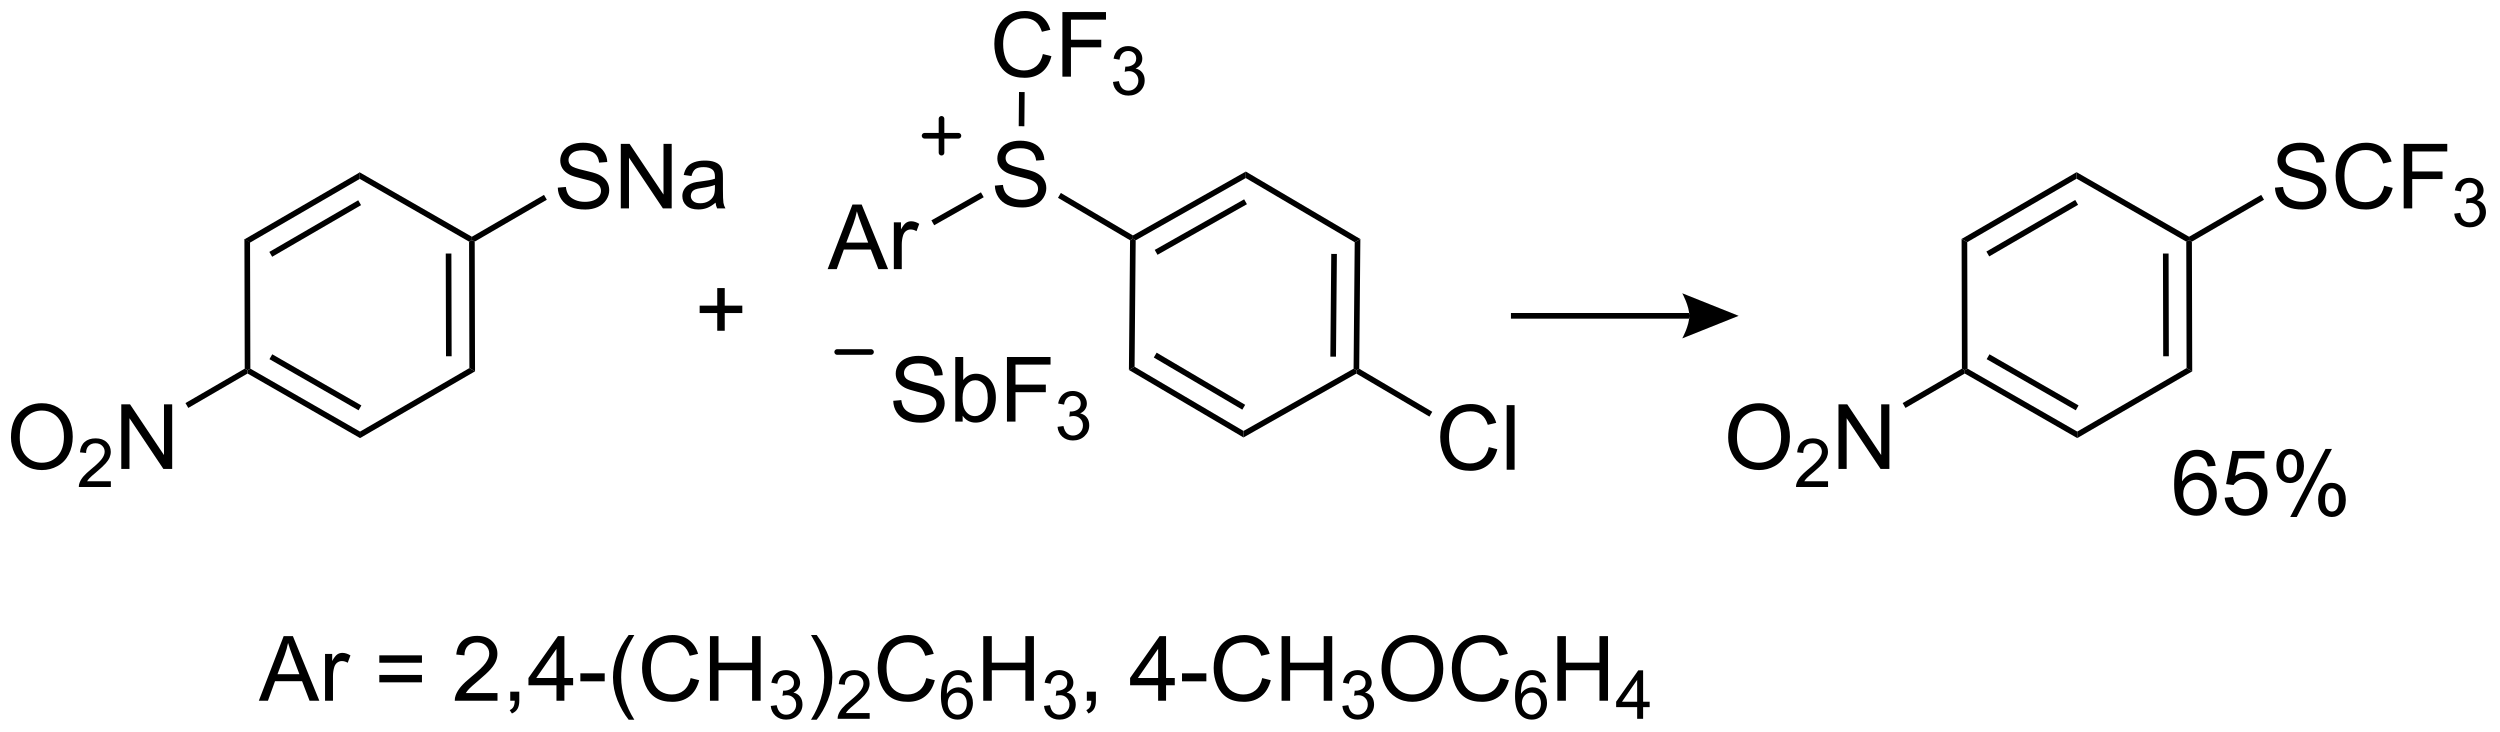 <?xml version="1.0" encoding="UTF-8"?>
<!DOCTYPE svg PUBLIC '-//W3C//DTD SVG 1.0//EN'
          'http://www.w3.org/TR/2001/REC-SVG-20010904/DTD/svg10.dtd'>
<svg stroke-dasharray="none" shape-rendering="auto" xmlns="http://www.w3.org/2000/svg" font-family="'Dialog'" text-rendering="auto" width="608" fill-opacity="1" color-interpolation="auto" color-rendering="auto" preserveAspectRatio="xMidYMid meet" font-size="12px" viewBox="0 0 608 178" fill="black" xmlns:xlink="http://www.w3.org/1999/xlink" stroke="black" image-rendering="auto" stroke-miterlimit="10" stroke-linecap="square" stroke-linejoin="miter" font-style="normal" stroke-width="1" height="178" stroke-dashoffset="0" font-weight="normal" stroke-opacity="1"
><!--Generated by the Batik Graphics2D SVG Generator--><defs id="genericDefs"
  /><g
  ><defs id="defs1"
    ><clipPath clipPathUnits="userSpaceOnUse" id="clipPath1"
      ><path d="M2.028 0.671 L229.742 0.671 L229.742 67.307 L2.028 67.307 L2.028 0.671 Z"
      /></clipPath
      ><clipPath clipPathUnits="userSpaceOnUse" id="clipPath2"
      ><path d="M1.038 57.749 L1.038 122.532 L222.42 122.532 L222.42 57.749 Z"
      /></clipPath
    ></defs
    ><g transform="scale(2.667,2.667) translate(-2.028,-0.671) matrix(1.029,0,0,1.029,0.961,-58.73)"
    ><path d="M32.901 73.012 L32.903 73.59 L23.207 79.22 L22.707 78.932 ZM32.782 75.475 L24.904 80.05 L25.156 80.482 L33.033 75.907 Z" stroke="none" clip-path="url(#clipPath2)"
    /></g
    ><g transform="matrix(2.743,0,0,2.743,-2.846,-158.401)"
    ><path d="M22.707 78.932 L23.207 79.22 L23.235 90.431 L22.986 90.576 L22.735 90.432 Z" stroke="none" clip-path="url(#clipPath2)"
    /></g
    ><g transform="matrix(2.743,0,0,2.743,-2.846,-158.401)"
    ><path d="M22.986 90.865 L22.986 90.576 L23.235 90.431 L32.959 96.012 L32.96 96.59 ZM24.928 89.592 L32.829 94.127 L33.078 93.694 L25.177 89.159 Z" stroke="none" clip-path="url(#clipPath2)"
    /></g
    ><g transform="matrix(2.743,0,0,2.743,-2.846,-158.401)"
    ><path d="M32.96 96.59 L32.959 96.012 L42.654 90.382 L43.155 90.67 Z" stroke="none" clip-path="url(#clipPath2)"
    /></g
    ><g transform="matrix(2.743,0,0,2.743,-2.846,-158.401)"
    ><path d="M43.155 90.67 L42.654 90.382 L42.626 79.171 L42.876 79.026 L43.126 79.17 ZM41.081 89.336 L41.059 80.226 L40.559 80.227 L40.581 89.337 Z" stroke="none" clip-path="url(#clipPath2)"
    /></g
    ><g transform="matrix(2.743,0,0,2.743,-2.846,-158.401)"
    ><path d="M42.875 78.737 L42.876 79.026 L42.626 79.171 L32.903 73.59 L32.901 73.012 Z" stroke="none" clip-path="url(#clipPath2)"
    /></g
    ><g transform="matrix(2.743,0,0,2.743,-2.846,-158.401)"
    ><path d="M50.492 74.385 L51.209 74.323 Q51.258 74.752 51.443 75.028 Q51.63 75.304 52.021 75.474 Q52.412 75.643 52.899 75.643 Q53.334 75.643 53.664 75.515 Q53.998 75.385 54.159 75.161 Q54.321 74.937 54.321 74.672 Q54.321 74.401 54.164 74.2 Q54.008 74 53.649 73.862 Q53.419 73.773 52.63 73.583 Q51.841 73.393 51.524 73.226 Q51.115 73.01 50.912 72.692 Q50.711 72.375 50.711 71.979 Q50.711 71.547 50.956 71.169 Q51.203 70.791 51.675 70.596 Q52.149 70.401 52.727 70.401 Q53.365 70.401 53.849 70.606 Q54.336 70.812 54.596 71.211 Q54.86 71.609 54.88 72.112 L54.154 72.166 Q54.094 71.625 53.755 71.349 Q53.419 71.07 52.758 71.07 Q52.071 71.07 51.755 71.323 Q51.443 71.573 51.443 71.929 Q51.443 72.237 51.664 72.437 Q51.883 72.635 52.807 72.846 Q53.732 73.054 54.076 73.211 Q54.576 73.44 54.813 73.794 Q55.052 74.148 55.052 74.609 Q55.052 75.065 54.789 75.471 Q54.529 75.875 54.037 76.101 Q53.547 76.325 52.935 76.325 Q52.156 76.325 51.63 76.099 Q51.107 75.87 50.807 75.416 Q50.508 74.961 50.492 74.385 ZM56.078 76.226 L56.078 70.5 L56.857 70.5 L59.865 74.995 L59.865 70.5 L60.591 70.5 L60.591 76.226 L59.813 76.226 L56.805 71.726 L56.805 76.226 L56.078 76.226 ZM64.481 75.713 Q64.09 76.047 63.728 76.185 Q63.369 76.32 62.955 76.32 Q62.27 76.32 61.903 75.987 Q61.535 75.651 61.535 75.133 Q61.535 74.828 61.673 74.575 Q61.814 74.323 62.038 74.172 Q62.262 74.018 62.543 73.94 Q62.752 73.885 63.168 73.836 Q64.02 73.734 64.423 73.594 Q64.426 73.448 64.426 73.409 Q64.426 72.979 64.228 72.804 Q63.957 72.565 63.426 72.565 Q62.931 72.565 62.694 72.739 Q62.457 72.914 62.345 73.354 L61.658 73.26 Q61.752 72.82 61.965 72.549 Q62.181 72.276 62.587 72.13 Q62.994 71.984 63.528 71.984 Q64.059 71.984 64.389 72.109 Q64.723 72.234 64.879 72.424 Q65.035 72.612 65.098 72.901 Q65.134 73.081 65.134 73.549 L65.134 74.487 Q65.134 75.469 65.179 75.729 Q65.223 75.987 65.356 76.226 L64.621 76.226 Q64.512 76.008 64.481 75.713 ZM64.423 74.143 Q64.041 74.299 63.275 74.409 Q62.84 74.471 62.66 74.549 Q62.481 74.627 62.382 74.778 Q62.285 74.929 62.285 75.112 Q62.285 75.393 62.499 75.581 Q62.712 75.768 63.121 75.768 Q63.528 75.768 63.843 75.591 Q64.16 75.414 64.309 75.104 Q64.423 74.867 64.423 74.401 L64.423 74.143 Z" stroke="none" clip-path="url(#clipPath2)"
    /></g
    ><g transform="matrix(2.743,0,0,2.743,-2.846,-158.401)"
    ><path d="M43.126 79.17 L42.876 79.026 L42.875 78.737 L49.269 75.025 L49.52 75.457 Z" stroke="none" clip-path="url(#clipPath2)"
    /></g
    ><g transform="matrix(2.743,0,0,2.743,-2.846,-158.401)"
    ><path d="M2.01 96.537 Q2.01 95.109 2.776 94.305 Q3.541 93.498 4.752 93.498 Q5.544 93.498 6.179 93.878 Q6.817 94.255 7.151 94.932 Q7.487 95.609 7.487 96.469 Q7.487 97.341 7.135 98.029 Q6.783 98.716 6.138 99.07 Q5.494 99.425 4.747 99.425 Q3.94 99.425 3.302 99.034 Q2.666 98.641 2.338 97.966 Q2.01 97.289 2.01 96.537 ZM2.791 96.547 Q2.791 97.583 3.346 98.18 Q3.903 98.773 4.744 98.773 Q5.598 98.773 6.151 98.172 Q6.705 97.57 6.705 96.466 Q6.705 95.766 6.468 95.245 Q6.231 94.724 5.776 94.438 Q5.322 94.148 4.755 94.148 Q3.95 94.148 3.369 94.703 Q2.791 95.255 2.791 96.547 Z" stroke="none" clip-path="url(#clipPath2)"
    /></g
    ><g transform="matrix(2.743,0,0,2.743,-2.846,-158.401)"
    ><path d="M10.866 100.418 L10.866 100.926 L8.026 100.926 Q8.02 100.734 8.089 100.558 Q8.196 100.269 8.434 99.988 Q8.675 99.707 9.126 99.338 Q9.825 98.763 10.071 98.428 Q10.317 98.092 10.317 97.793 Q10.317 97.48 10.092 97.265 Q9.87 97.049 9.509 97.049 Q9.128 97.049 8.899 97.277 Q8.671 97.506 8.669 97.91 L8.126 97.855 Q8.182 97.248 8.546 96.931 Q8.909 96.613 9.52 96.613 Q10.139 96.613 10.499 96.957 Q10.86 97.299 10.86 97.805 Q10.86 98.062 10.755 98.312 Q10.649 98.56 10.403 98.836 Q10.159 99.111 9.591 99.592 Q9.116 99.99 8.981 100.133 Q8.847 100.275 8.759 100.418 L10.866 100.418 Z" stroke="none" clip-path="url(#clipPath2)"
    /></g
    ><g transform="matrix(2.743,0,0,2.743,-2.846,-158.401)"
    ><path d="M11.791 99.326 L11.791 93.599 L12.569 93.599 L15.577 98.094 L15.577 93.599 L16.304 93.599 L16.304 99.326 L15.525 99.326 L12.517 94.826 L12.517 99.326 L11.791 99.326 Z" stroke="none" clip-path="url(#clipPath2)"
    /></g
    ><g transform="matrix(2.743,0,0,2.743,-2.846,-158.401)"
    ><path d="M22.735 90.432 L22.986 90.576 L22.986 90.865 L17.732 93.916 L17.481 93.483 Z" stroke="none" clip-path="url(#clipPath2)"
    /></g
    ><g transform="matrix(2.743,0,0,2.743,-2.846,-158.401)"
    ><path d="M101.129 90.55 L101.632 90.266 L111.291 95.956 L111.286 96.534 ZM103.334 89.446 L111.183 94.07 L111.437 93.639 L103.588 89.015 Z" stroke="none" clip-path="url(#clipPath2)"
    /></g
    ><g transform="matrix(2.743,0,0,2.743,-2.846,-158.401)"
    ><path d="M111.286 96.534 L111.291 95.956 L121.049 90.436 L121.298 90.582 L121.296 90.871 Z" stroke="none" clip-path="url(#clipPath2)"
    /></g
    ><g transform="matrix(2.743,0,0,2.743,-2.846,-158.401)"
    ><path d="M121.549 90.44 L121.298 90.582 L121.049 90.436 L121.148 79.225 L121.65 78.941 ZM119.489 89.371 L119.569 80.262 L119.069 80.258 L118.989 89.367 Z" stroke="none" clip-path="url(#clipPath2)"
    /></g
    ><g transform="matrix(2.743,0,0,2.743,-2.846,-158.401)"
    ><path d="M121.65 78.941 L121.148 79.225 L111.488 73.534 L111.493 72.957 Z" stroke="none" clip-path="url(#clipPath2)"
    /></g
    ><g transform="matrix(2.743,0,0,2.743,-2.846,-158.401)"
    ><path d="M111.493 72.957 L111.488 73.534 L101.73 79.055 L101.481 78.908 L101.484 78.62 ZM111.346 75.418 L103.417 79.904 L103.664 80.339 L111.593 75.853 Z" stroke="none" clip-path="url(#clipPath2)"
    /></g
    ><g transform="matrix(2.743,0,0,2.743,-2.846,-158.401)"
    ><path d="M101.23 79.05 L101.481 78.908 L101.73 79.055 L101.632 90.266 L101.129 90.55 Z" stroke="none" clip-path="url(#clipPath2)"
    /></g
    ><g transform="matrix(2.743,0,0,2.743,-2.846,-158.401)"
    ><path d="M89.245 74.205 L89.961 74.142 Q90.01 74.572 90.195 74.848 Q90.382 75.124 90.773 75.293 Q91.164 75.463 91.651 75.463 Q92.086 75.463 92.416 75.335 Q92.75 75.205 92.911 74.981 Q93.073 74.757 93.073 74.491 Q93.073 74.221 92.916 74.02 Q92.76 73.819 92.401 73.681 Q92.172 73.593 91.382 73.403 Q90.593 73.213 90.276 73.046 Q89.867 72.83 89.664 72.512 Q89.463 72.194 89.463 71.799 Q89.463 71.366 89.708 70.989 Q89.955 70.611 90.427 70.416 Q90.901 70.221 91.479 70.221 Q92.117 70.221 92.601 70.426 Q93.088 70.632 93.349 71.03 Q93.612 71.429 93.632 71.931 L92.906 71.986 Q92.846 71.444 92.507 71.168 Q92.172 70.89 91.51 70.89 Q90.823 70.89 90.507 71.142 Q90.195 71.392 90.195 71.749 Q90.195 72.056 90.416 72.257 Q90.635 72.455 91.56 72.666 Q92.484 72.874 92.828 73.03 Q93.328 73.26 93.565 73.614 Q93.804 73.968 93.804 74.429 Q93.804 74.885 93.541 75.291 Q93.281 75.694 92.789 75.921 Q92.299 76.145 91.687 76.145 Q90.909 76.145 90.382 75.918 Q89.859 75.689 89.56 75.236 Q89.26 74.78 89.245 74.205 Z" stroke="none" clip-path="url(#clipPath2)"
    /></g
    ><g transform="matrix(2.743,0,0,2.743,-2.846,-158.401)"
    ><path d="M101.484 78.62 L101.481 78.908 L101.23 79.05 L94.841 75.286 L95.094 74.856 Z" stroke="none" clip-path="url(#clipPath2)"
    /></g
    ><g transform="matrix(2.743,0,0,2.743,-2.846,-158.401)"
    ><path d="M133.035 97.387 L133.792 97.577 Q133.555 98.512 132.936 99.004 Q132.316 99.493 131.423 99.493 Q130.496 99.493 129.915 99.116 Q129.337 98.738 129.032 98.025 Q128.73 97.309 128.73 96.488 Q128.73 95.592 129.071 94.928 Q129.415 94.262 130.045 93.915 Q130.675 93.569 131.433 93.569 Q132.292 93.569 132.878 94.007 Q133.464 94.444 133.696 95.238 L132.949 95.413 Q132.751 94.788 132.371 94.504 Q131.993 94.217 131.417 94.217 Q130.759 94.217 130.313 94.535 Q129.871 94.85 129.691 95.384 Q129.511 95.918 129.511 96.483 Q129.511 97.215 129.725 97.759 Q129.938 98.303 130.386 98.574 Q130.837 98.842 131.36 98.842 Q131.996 98.842 132.436 98.475 Q132.878 98.108 133.035 97.387 ZM134.622 99.394 L134.622 93.668 L135.325 93.668 L135.325 99.394 L134.622 99.394 Z" stroke="none" clip-path="url(#clipPath2)"
    /></g
    ><g transform="matrix(2.743,0,0,2.743,-2.846,-158.401)"
    ><path d="M121.296 90.871 L121.298 90.582 L121.549 90.44 L128.026 94.256 L127.772 94.686 Z" stroke="none" clip-path="url(#clipPath2)"
    /></g
    ><g transform="matrix(2.743,0,0,2.743,-2.846,-158.401)"
    ><path d="M93.501 62.539 L94.259 62.729 Q94.022 63.664 93.403 64.156 Q92.783 64.645 91.889 64.645 Q90.963 64.645 90.382 64.268 Q89.804 63.89 89.499 63.177 Q89.197 62.461 89.197 61.64 Q89.197 60.744 89.538 60.08 Q89.882 59.414 90.512 59.067 Q91.142 58.721 91.9 58.721 Q92.759 58.721 93.345 59.158 Q93.931 59.596 94.163 60.39 L93.416 60.565 Q93.218 59.94 92.838 59.656 Q92.46 59.369 91.884 59.369 Q91.225 59.369 90.78 59.687 Q90.338 60.002 90.158 60.536 Q89.978 61.07 89.978 61.635 Q89.978 62.367 90.192 62.911 Q90.405 63.455 90.853 63.726 Q91.304 63.994 91.827 63.994 Q92.463 63.994 92.903 63.627 Q93.345 63.26 93.501 62.539 ZM95.232 64.546 L95.232 58.82 L99.097 58.82 L99.097 59.494 L95.99 59.494 L95.99 61.268 L98.677 61.268 L98.677 61.945 L95.99 61.945 L95.99 64.546 L95.232 64.546 Z" stroke="none" clip-path="url(#clipPath2)"
    /></g
    ><g transform="matrix(2.743,0,0,2.743,-2.846,-158.401)"
    ><path d="M99.715 65.012 L100.242 64.941 Q100.334 65.391 100.55 65.588 Q100.769 65.785 101.084 65.785 Q101.455 65.785 101.71 65.527 Q101.968 65.269 101.968 64.889 Q101.968 64.525 101.73 64.291 Q101.494 64.055 101.127 64.055 Q100.978 64.055 100.755 64.113 L100.814 63.65 Q100.867 63.656 100.898 63.656 Q101.236 63.656 101.505 63.48 Q101.775 63.305 101.775 62.938 Q101.775 62.648 101.578 62.459 Q101.382 62.268 101.072 62.268 Q100.763 62.268 100.558 62.461 Q100.353 62.654 100.294 63.041 L99.767 62.947 Q99.865 62.416 100.207 62.125 Q100.55 61.834 101.06 61.834 Q101.412 61.834 101.707 61.984 Q102.004 62.135 102.16 62.397 Q102.316 62.656 102.316 62.949 Q102.316 63.228 102.166 63.457 Q102.017 63.686 101.724 63.82 Q102.105 63.908 102.316 64.186 Q102.527 64.461 102.527 64.877 Q102.527 65.439 102.117 65.832 Q101.707 66.223 101.08 66.223 Q100.515 66.223 100.14 65.887 Q99.767 65.549 99.715 65.012 Z" stroke="none" clip-path="url(#clipPath2)"
    /></g
    ><g transform="matrix(2.743,0,0,2.743,-2.846,-158.401)"
    ><path d="M91.859 68.941 L91.359 68.937 L91.385 65.906 L91.885 65.91 Z" stroke="none" clip-path="url(#clipPath2)"
    /></g
    ><g transform="matrix(2.743,0,0,2.743,-2.846,-158.401)"
    ><path d="M74.418 81.609 L76.618 75.882 L77.436 75.882 L79.779 81.609 L78.915 81.609 L78.248 79.874 L75.852 79.874 L75.225 81.609 L74.418 81.609 ZM76.071 79.257 L78.014 79.257 L77.415 77.671 Q77.141 76.947 77.009 76.484 Q76.899 77.033 76.701 77.577 L76.071 79.257 ZM80.287 81.609 L80.287 77.46 L80.92 77.46 L80.92 78.088 Q81.162 77.648 81.365 77.507 Q81.571 77.366 81.819 77.366 Q82.173 77.366 82.54 77.593 L82.298 78.244 Q82.04 78.093 81.782 78.093 Q81.553 78.093 81.368 78.231 Q81.186 78.369 81.108 78.616 Q80.99 78.991 80.99 79.437 L80.99 81.609 L80.287 81.609 Z" stroke="none" clip-path="url(#clipPath2)"
    /></g
    ><g transform="matrix(2.743,0,0,2.743,-2.846,-158.401)"
    ><path d="M88.01 74.799 L88.256 75.234 L83.864 77.719 L83.618 77.284 Z" stroke="none" clip-path="url(#clipPath2)"
    /></g
    ><g stroke-width="0.5" transform="matrix(2.743,0,0,2.743,-2.846,-158.401)" stroke-linejoin="round" stroke-linecap="round"
    ><path fill="none" d="M83.014 69.784 L86.014 69.784 M84.514 68.284 L84.514 71.284" clip-path="url(#clipPath2)"
    /></g
    ><g transform="matrix(2.743,0,0,2.743,-2.846,-158.401)"
    ><path d="M80.234 93.284 L80.951 93.221 Q81 93.651 81.185 93.927 Q81.372 94.203 81.763 94.372 Q82.154 94.542 82.641 94.542 Q83.076 94.542 83.406 94.414 Q83.74 94.284 83.901 94.06 Q84.062 93.836 84.062 93.57 Q84.062 93.299 83.906 93.099 Q83.75 92.898 83.391 92.76 Q83.162 92.672 82.372 92.482 Q81.583 92.292 81.266 92.125 Q80.857 91.909 80.654 91.591 Q80.453 91.273 80.453 90.878 Q80.453 90.445 80.698 90.068 Q80.945 89.69 81.417 89.495 Q81.891 89.299 82.469 89.299 Q83.107 89.299 83.591 89.505 Q84.078 89.711 84.338 90.109 Q84.602 90.508 84.622 91.01 L83.896 91.065 Q83.836 90.523 83.497 90.247 Q83.162 89.969 82.5 89.969 Q81.812 89.969 81.497 90.221 Q81.185 90.471 81.185 90.828 Q81.185 91.135 81.406 91.336 Q81.625 91.534 82.549 91.745 Q83.474 91.953 83.818 92.109 Q84.318 92.338 84.555 92.693 Q84.794 93.047 84.794 93.508 Q84.794 93.963 84.531 94.37 Q84.271 94.773 83.779 95 Q83.289 95.224 82.677 95.224 Q81.898 95.224 81.372 94.997 Q80.849 94.768 80.549 94.315 Q80.25 93.859 80.234 93.284 ZM86.388 95.125 L85.734 95.125 L85.734 89.398 L86.438 89.398 L86.438 91.44 Q86.883 90.883 87.576 90.883 Q87.958 90.883 88.299 91.037 Q88.641 91.19 88.862 91.471 Q89.083 91.75 89.208 92.146 Q89.333 92.539 89.333 92.987 Q89.333 94.055 88.805 94.638 Q88.279 95.219 87.539 95.219 Q86.805 95.219 86.388 94.604 L86.388 95.125 ZM86.38 93.018 Q86.38 93.766 86.583 94.096 Q86.914 94.641 87.482 94.641 Q87.943 94.641 88.279 94.24 Q88.615 93.838 88.615 93.047 Q88.615 92.234 88.292 91.849 Q87.969 91.461 87.513 91.461 Q87.052 91.461 86.716 91.862 Q86.38 92.26 86.38 93.018 ZM90.316 95.125 L90.316 89.398 L94.181 89.398 L94.181 90.073 L91.074 90.073 L91.074 91.846 L93.762 91.846 L93.762 92.523 L91.074 92.523 L91.074 95.125 L90.316 95.125 Z" stroke="none" clip-path="url(#clipPath2)"
    /></g
    ><g transform="matrix(2.743,0,0,2.743,-2.846,-158.401)"
    ><path d="M94.799 95.59 L95.326 95.52 Q95.418 95.969 95.635 96.166 Q95.853 96.364 96.168 96.364 Q96.539 96.364 96.795 96.106 Q97.053 95.848 97.053 95.467 Q97.053 95.104 96.814 94.87 Q96.578 94.633 96.211 94.633 Q96.062 94.633 95.84 94.692 L95.898 94.229 Q95.951 94.235 95.982 94.235 Q96.32 94.235 96.59 94.059 Q96.859 93.883 96.859 93.516 Q96.859 93.227 96.662 93.037 Q96.467 92.846 96.156 92.846 Q95.848 92.846 95.643 93.04 Q95.438 93.233 95.379 93.62 L94.852 93.526 Q94.949 92.995 95.291 92.704 Q95.635 92.412 96.145 92.412 Q96.496 92.412 96.791 92.563 Q97.088 92.713 97.244 92.975 Q97.4 93.235 97.4 93.528 Q97.4 93.807 97.25 94.035 Q97.102 94.264 96.809 94.399 Q97.189 94.487 97.4 94.764 Q97.611 95.04 97.611 95.456 Q97.611 96.018 97.201 96.41 Q96.791 96.801 96.164 96.801 Q95.6 96.801 95.225 96.465 Q94.852 96.127 94.799 95.59 Z" stroke="none" clip-path="url(#clipPath2)"
    /></g
    ><g stroke-width="0.5" transform="matrix(2.743,0,0,2.743,-2.846,-158.401)" stroke-linejoin="round" stroke-linecap="round"
    ><path fill="none" d="M75.264 88.956 L78.264 88.956" clip-path="url(#clipPath2)"
    /></g
    ><g transform="matrix(2.743,0,0,2.743,-2.846,-158.401)"
    ><path d="M185.151 73.012 L185.153 73.59 L175.457 79.219 L174.957 78.932 ZM185.032 75.475 L177.155 80.05 L177.406 80.482 L185.284 75.907 Z" stroke="none" clip-path="url(#clipPath2)"
    /></g
    ><g transform="matrix(2.743,0,0,2.743,-2.846,-158.401)"
    ><path d="M174.957 78.932 L175.457 79.219 L175.485 90.431 L175.236 90.576 L174.985 90.432 Z" stroke="none" clip-path="url(#clipPath2)"
    /></g
    ><g transform="matrix(2.743,0,0,2.743,-2.846,-158.401)"
    ><path d="M175.237 90.865 L175.236 90.576 L175.485 90.431 L185.209 96.012 L185.21 96.59 ZM177.178 89.592 L185.079 94.127 L185.328 93.694 L177.427 89.159 Z" stroke="none" clip-path="url(#clipPath2)"
    /></g
    ><g transform="matrix(2.743,0,0,2.743,-2.846,-158.401)"
    ><path d="M185.21 96.59 L185.209 96.012 L194.904 90.382 L195.405 90.67 Z" stroke="none" clip-path="url(#clipPath2)"
    /></g
    ><g transform="matrix(2.743,0,0,2.743,-2.846,-158.401)"
    ><path d="M195.405 90.67 L194.904 90.382 L194.876 79.171 L195.126 79.026 L195.376 79.17 ZM193.331 89.336 L193.309 80.226 L192.809 80.227 L192.831 89.337 Z" stroke="none" clip-path="url(#clipPath2)"
    /></g
    ><g transform="matrix(2.743,0,0,2.743,-2.846,-158.401)"
    ><path d="M195.125 78.737 L195.126 79.026 L194.876 79.171 L185.153 73.59 L185.151 73.012 Z" stroke="none" clip-path="url(#clipPath2)"
    /></g
    ><g transform="matrix(2.743,0,0,2.743,-2.846,-158.401)"
    ><path d="M202.742 74.385 L203.458 74.323 Q203.508 74.752 203.693 75.028 Q203.88 75.304 204.271 75.474 Q204.662 75.643 205.149 75.643 Q205.583 75.643 205.914 75.515 Q206.248 75.385 206.409 75.161 Q206.571 74.937 206.571 74.672 Q206.571 74.401 206.414 74.2 Q206.258 74 205.899 73.862 Q205.669 73.773 204.88 73.583 Q204.091 73.393 203.774 73.226 Q203.365 73.01 203.162 72.692 Q202.961 72.375 202.961 71.979 Q202.961 71.547 203.206 71.169 Q203.453 70.791 203.925 70.596 Q204.399 70.401 204.977 70.401 Q205.615 70.401 206.099 70.606 Q206.586 70.812 206.846 71.211 Q207.11 71.609 207.13 72.112 L206.404 72.166 Q206.344 71.625 206.005 71.349 Q205.669 71.07 205.008 71.07 Q204.321 71.07 204.005 71.323 Q203.693 71.573 203.693 71.929 Q203.693 72.237 203.914 72.437 Q204.133 72.635 205.058 72.846 Q205.982 73.054 206.326 73.211 Q206.826 73.44 207.063 73.794 Q207.302 74.148 207.302 74.609 Q207.302 75.065 207.039 75.471 Q206.779 75.875 206.287 76.101 Q205.797 76.325 205.185 76.325 Q204.406 76.325 203.88 76.099 Q203.357 75.87 203.058 75.416 Q202.758 74.961 202.742 74.385 ZM212.422 74.219 L213.18 74.409 Q212.943 75.344 212.323 75.836 Q211.703 76.325 210.81 76.325 Q209.883 76.325 209.302 75.948 Q208.724 75.57 208.419 74.856 Q208.117 74.14 208.117 73.32 Q208.117 72.424 208.458 71.76 Q208.802 71.094 209.433 70.747 Q210.063 70.401 210.821 70.401 Q211.68 70.401 212.266 70.838 Q212.852 71.276 213.083 72.07 L212.336 72.245 Q212.138 71.62 211.758 71.336 Q211.38 71.049 210.805 71.049 Q210.146 71.049 209.701 71.367 Q209.258 71.682 209.078 72.216 Q208.899 72.75 208.899 73.315 Q208.899 74.047 209.112 74.591 Q209.326 75.135 209.774 75.406 Q210.224 75.674 210.748 75.674 Q211.383 75.674 211.823 75.307 Q212.266 74.94 212.422 74.219 ZM214.153 76.226 L214.153 70.5 L218.017 70.5 L218.017 71.174 L214.91 71.174 L214.91 72.948 L217.598 72.948 L217.598 73.625 L214.91 73.625 L214.91 76.226 L214.153 76.226 Z" stroke="none" clip-path="url(#clipPath2)"
    /></g
    ><g transform="matrix(2.743,0,0,2.743,-2.846,-158.401)"
    ><path d="M218.635 76.692 L219.162 76.621 Q219.254 77.07 219.471 77.268 Q219.69 77.465 220.004 77.465 Q220.375 77.465 220.631 77.207 Q220.889 76.949 220.889 76.569 Q220.889 76.205 220.651 75.971 Q220.414 75.734 220.047 75.734 Q219.899 75.734 219.676 75.793 L219.735 75.33 Q219.787 75.336 219.819 75.336 Q220.156 75.336 220.426 75.16 Q220.696 74.984 220.696 74.617 Q220.696 74.328 220.498 74.139 Q220.303 73.947 219.992 73.947 Q219.684 73.947 219.479 74.141 Q219.274 74.334 219.215 74.721 L218.688 74.627 Q218.785 74.096 219.127 73.805 Q219.471 73.514 219.981 73.514 Q220.332 73.514 220.627 73.664 Q220.924 73.815 221.08 74.076 Q221.237 74.336 221.237 74.629 Q221.237 74.908 221.086 75.137 Q220.938 75.365 220.645 75.5 Q221.026 75.588 221.237 75.865 Q221.447 76.141 221.447 76.557 Q221.447 77.119 221.037 77.512 Q220.627 77.903 220 77.903 Q219.436 77.903 219.061 77.567 Q218.688 77.229 218.635 76.692 Z" stroke="none" clip-path="url(#clipPath2)"
    /></g
    ><g transform="matrix(2.743,0,0,2.743,-2.846,-158.401)"
    ><path d="M195.376 79.17 L195.126 79.026 L195.125 78.737 L201.519 75.025 L201.77 75.457 Z" stroke="none" clip-path="url(#clipPath2)"
    /></g
    ><g transform="matrix(2.743,0,0,2.743,-2.846,-158.401)"
    ><path d="M154.26 96.537 Q154.26 95.109 155.025 94.305 Q155.791 93.498 157.002 93.498 Q157.794 93.498 158.429 93.878 Q159.067 94.255 159.4 94.932 Q159.737 95.609 159.737 96.469 Q159.737 97.341 159.385 98.029 Q159.033 98.716 158.387 99.07 Q157.744 99.425 156.997 99.425 Q156.19 99.425 155.552 99.034 Q154.916 98.641 154.588 97.966 Q154.26 97.289 154.26 96.537 ZM155.041 96.547 Q155.041 97.583 155.596 98.18 Q156.153 98.773 156.994 98.773 Q157.849 98.773 158.4 98.172 Q158.955 97.57 158.955 96.466 Q158.955 95.766 158.718 95.245 Q158.481 94.724 158.025 94.438 Q157.572 94.148 157.005 94.148 Q156.2 94.148 155.619 94.703 Q155.041 95.255 155.041 96.547 Z" stroke="none" clip-path="url(#clipPath2)"
    /></g
    ><g transform="matrix(2.743,0,0,2.743,-2.846,-158.401)"
    ><path d="M163.116 100.418 L163.116 100.926 L160.276 100.926 Q160.27 100.734 160.339 100.558 Q160.446 100.269 160.684 99.988 Q160.925 99.707 161.376 99.338 Q162.075 98.763 162.321 98.428 Q162.567 98.092 162.567 97.793 Q162.567 97.48 162.343 97.265 Q162.12 97.049 161.759 97.049 Q161.378 97.049 161.149 97.277 Q160.921 97.506 160.919 97.91 L160.376 97.855 Q160.432 97.248 160.796 96.931 Q161.159 96.613 161.77 96.613 Q162.389 96.613 162.749 96.957 Q163.11 97.299 163.11 97.805 Q163.11 98.062 163.005 98.312 Q162.899 98.56 162.653 98.836 Q162.409 99.111 161.841 99.592 Q161.366 99.99 161.231 100.133 Q161.096 100.275 161.009 100.418 L163.116 100.418 Z" stroke="none" clip-path="url(#clipPath2)"
    /></g
    ><g transform="matrix(2.743,0,0,2.743,-2.846,-158.401)"
    ><path d="M164.041 99.326 L164.041 93.599 L164.82 93.599 L167.827 98.094 L167.827 93.599 L168.554 93.599 L168.554 99.326 L167.775 99.326 L164.767 94.826 L164.767 99.326 L164.041 99.326 Z" stroke="none" clip-path="url(#clipPath2)"
    /></g
    ><g transform="matrix(2.743,0,0,2.743,-2.846,-158.401)"
    ><path d="M174.985 90.432 L175.236 90.576 L175.237 90.865 L169.982 93.916 L169.731 93.483 Z" stroke="none" clip-path="url(#clipPath2)"
    /></g
    ><g transform="matrix(2.743,0,0,2.743,-2.846,-158.401)"
    ><path d="M23.987 119.875 L26.188 114.148 L27.005 114.148 L29.349 119.875 L28.484 119.875 L27.818 118.141 L25.422 118.141 L24.794 119.875 L23.987 119.875 ZM25.641 117.523 L27.583 117.523 L26.984 115.938 Q26.711 115.213 26.578 114.75 Q26.469 115.299 26.271 115.844 L25.641 117.523 ZM29.857 119.875 L29.857 115.727 L30.49 115.727 L30.49 116.354 Q30.732 115.914 30.935 115.773 Q31.141 115.633 31.388 115.633 Q31.742 115.633 32.109 115.859 L31.867 116.51 Q31.609 116.359 31.352 116.359 Q31.122 116.359 30.938 116.497 Q30.755 116.635 30.677 116.883 Q30.56 117.258 30.56 117.703 L30.56 119.875 L29.857 119.875 ZM38.449 116.508 L34.668 116.508 L34.668 115.852 L38.449 115.852 L38.449 116.508 ZM38.449 118.245 L34.668 118.245 L34.668 117.588 L38.449 117.588 L38.449 118.245 ZM45.146 119.198 L45.146 119.875 L41.359 119.875 Q41.352 119.62 41.443 119.385 Q41.586 119 41.904 118.625 Q42.224 118.25 42.825 117.758 Q43.758 116.992 44.086 116.544 Q44.414 116.096 44.414 115.698 Q44.414 115.281 44.115 114.995 Q43.818 114.706 43.336 114.706 Q42.828 114.706 42.523 115.01 Q42.219 115.315 42.216 115.854 L41.492 115.781 Q41.568 114.971 42.052 114.549 Q42.536 114.125 43.352 114.125 Q44.177 114.125 44.656 114.583 Q45.138 115.039 45.138 115.713 Q45.138 116.057 44.997 116.391 Q44.857 116.721 44.529 117.088 Q44.203 117.456 43.445 118.096 Q42.812 118.628 42.633 118.818 Q42.453 119.008 42.336 119.198 L45.146 119.198 ZM46.277 119.875 L46.277 119.073 L47.079 119.073 L47.079 119.875 Q47.079 120.318 46.923 120.588 Q46.767 120.859 46.426 121.008 L46.23 120.708 Q46.454 120.609 46.559 120.419 Q46.665 120.232 46.676 119.875 L46.277 119.875 ZM50.375 119.875 L50.375 118.503 L47.891 118.503 L47.891 117.859 L50.505 114.148 L51.078 114.148 L51.078 117.859 L51.852 117.859 L51.852 118.503 L51.078 118.503 L51.078 119.875 L50.375 119.875 ZM50.375 117.859 L50.375 115.276 L48.583 117.859 L50.375 117.859 ZM52.493 118.156 L52.493 117.448 L54.652 117.448 L54.652 118.156 L52.493 118.156 ZM56.775 121.56 Q56.191 120.826 55.788 119.841 Q55.387 118.854 55.387 117.799 Q55.387 116.87 55.689 116.018 Q56.04 115.031 56.775 114.049 L57.277 114.049 Q56.806 114.862 56.652 115.211 Q56.415 115.75 56.277 116.336 Q56.111 117.065 56.111 117.805 Q56.111 119.682 57.277 121.56 L56.775 121.56 ZM62.27 117.867 L63.027 118.057 Q62.79 118.992 62.171 119.484 Q61.551 119.974 60.658 119.974 Q59.73 119.974 59.15 119.596 Q58.572 119.219 58.267 118.505 Q57.965 117.789 57.965 116.969 Q57.965 116.073 58.306 115.409 Q58.65 114.742 59.28 114.396 Q59.91 114.049 60.668 114.049 Q61.527 114.049 62.113 114.487 Q62.699 114.924 62.931 115.719 L62.184 115.893 Q61.986 115.268 61.605 114.984 Q61.228 114.698 60.652 114.698 Q59.993 114.698 59.548 115.016 Q59.105 115.331 58.926 115.865 Q58.746 116.398 58.746 116.963 Q58.746 117.695 58.96 118.24 Q59.173 118.784 59.621 119.055 Q60.072 119.323 60.595 119.323 Q61.23 119.323 61.671 118.956 Q62.113 118.588 62.27 117.867 ZM63.984 119.875 L63.984 114.148 L64.742 114.148 L64.742 116.5 L67.719 116.5 L67.719 114.148 L68.477 114.148 L68.477 119.875 L67.719 119.875 L67.719 117.174 L64.742 117.174 L64.742 119.875 L63.984 119.875 Z" stroke="none" clip-path="url(#clipPath2)"
    /></g
    ><g transform="matrix(2.743,0,0,2.743,-2.846,-158.401)"
    ><path d="M69.373 120.34 L69.9 120.27 Q69.992 120.719 70.209 120.916 Q70.428 121.114 70.742 121.114 Q71.113 121.114 71.369 120.856 Q71.627 120.598 71.627 120.217 Q71.627 119.854 71.389 119.62 Q71.152 119.383 70.785 119.383 Q70.637 119.383 70.414 119.442 L70.473 118.979 Q70.525 118.985 70.557 118.985 Q70.894 118.985 71.164 118.809 Q71.434 118.633 71.434 118.266 Q71.434 117.977 71.236 117.787 Q71.041 117.596 70.731 117.596 Q70.422 117.596 70.217 117.79 Q70.012 117.983 69.953 118.37 L69.426 118.276 Q69.523 117.745 69.865 117.454 Q70.209 117.162 70.719 117.162 Q71.07 117.162 71.365 117.313 Q71.662 117.463 71.818 117.725 Q71.975 117.985 71.975 118.278 Q71.975 118.557 71.824 118.785 Q71.676 119.014 71.383 119.149 Q71.764 119.237 71.975 119.514 Q72.186 119.79 72.186 120.206 Q72.186 120.768 71.775 121.16 Q71.365 121.551 70.738 121.551 Q70.174 121.551 69.799 121.215 Q69.426 120.877 69.373 120.34 Z" stroke="none" clip-path="url(#clipPath2)"
    /></g
    ><g transform="matrix(2.743,0,0,2.743,-2.846,-158.401)"
    ><path d="M73.448 121.56 L72.942 121.56 Q74.112 119.682 74.112 117.805 Q74.112 117.07 73.942 116.346 Q73.81 115.76 73.573 115.221 Q73.419 114.87 72.942 114.049 L73.448 114.049 Q74.182 115.031 74.534 116.018 Q74.833 116.87 74.833 117.799 Q74.833 118.854 74.429 119.841 Q74.026 120.826 73.448 121.56 Z" stroke="none" clip-path="url(#clipPath2)"
    /></g
    ><g transform="matrix(2.743,0,0,2.743,-2.846,-158.401)"
    ><path d="M78.144 120.967 L78.144 121.475 L75.304 121.475 Q75.298 121.284 75.366 121.108 Q75.474 120.819 75.712 120.537 Q75.952 120.256 76.403 119.887 Q77.103 119.313 77.349 118.977 Q77.595 118.641 77.595 118.342 Q77.595 118.03 77.37 117.815 Q77.147 117.598 76.786 117.598 Q76.405 117.598 76.177 117.827 Q75.948 118.055 75.946 118.459 L75.403 118.405 Q75.46 117.797 75.823 117.481 Q76.187 117.162 76.798 117.162 Q77.417 117.162 77.776 117.506 Q78.138 117.848 78.138 118.354 Q78.138 118.612 78.032 118.862 Q77.927 119.11 77.681 119.385 Q77.437 119.66 76.868 120.141 Q76.394 120.54 76.259 120.682 Q76.124 120.825 76.036 120.967 L78.144 120.967 Z" stroke="none" clip-path="url(#clipPath2)"
    /></g
    ><g transform="matrix(2.743,0,0,2.743,-2.846,-158.401)"
    ><path d="M83.162 117.867 L83.92 118.057 Q83.683 118.992 83.063 119.484 Q82.443 119.974 81.55 119.974 Q80.623 119.974 80.042 119.596 Q79.464 119.219 79.159 118.505 Q78.857 117.789 78.857 116.969 Q78.857 116.073 79.199 115.409 Q79.542 114.742 80.172 114.396 Q80.803 114.049 81.561 114.049 Q82.42 114.049 83.006 114.487 Q83.592 114.924 83.824 115.719 L83.076 115.893 Q82.878 115.268 82.498 114.984 Q82.121 114.698 81.545 114.698 Q80.886 114.698 80.441 115.016 Q79.998 115.331 79.818 115.865 Q79.639 116.398 79.639 116.963 Q79.639 117.695 79.852 118.24 Q80.066 118.784 80.514 119.055 Q80.964 119.323 81.488 119.323 Q82.123 119.323 82.563 118.956 Q83.006 118.588 83.162 117.867 Z" stroke="none" clip-path="url(#clipPath2)"
    /></g
    ><g transform="matrix(2.743,0,0,2.743,-2.846,-158.401)"
    ><path d="M87.223 118.231 L86.697 118.272 Q86.627 117.961 86.498 117.821 Q86.285 117.596 85.971 117.596 Q85.719 117.596 85.529 117.737 Q85.279 117.918 85.135 118.268 Q84.992 118.616 84.986 119.26 Q85.178 118.969 85.453 118.829 Q85.728 118.688 86.029 118.688 Q86.557 118.688 86.928 119.077 Q87.299 119.465 87.299 120.081 Q87.299 120.485 87.123 120.832 Q86.949 121.178 86.644 121.364 Q86.34 121.549 85.953 121.549 Q85.295 121.549 84.879 121.065 Q84.463 120.579 84.463 119.465 Q84.463 118.219 84.922 117.655 Q85.324 117.162 86.004 117.162 Q86.51 117.162 86.834 117.448 Q87.158 117.731 87.223 118.231 ZM85.068 120.082 Q85.068 120.356 85.184 120.606 Q85.301 120.854 85.508 120.985 Q85.717 121.114 85.945 121.114 Q86.279 121.114 86.519 120.844 Q86.76 120.575 86.76 120.112 Q86.76 119.666 86.522 119.41 Q86.285 119.155 85.924 119.155 Q85.566 119.155 85.316 119.41 Q85.068 119.666 85.068 120.082 Z" stroke="none" clip-path="url(#clipPath2)"
    /></g
    ><g transform="matrix(2.743,0,0,2.743,-2.846,-158.401)"
    ><path d="M88.214 119.875 L88.214 114.148 L88.972 114.148 L88.972 116.5 L91.948 116.5 L91.948 114.148 L92.706 114.148 L92.706 119.875 L91.948 119.875 L91.948 117.174 L88.972 117.174 L88.972 119.875 L88.214 119.875 Z" stroke="none" clip-path="url(#clipPath2)"
    /></g
    ><g transform="matrix(2.743,0,0,2.743,-2.846,-158.401)"
    ><path d="M93.603 120.34 L94.13 120.27 Q94.222 120.719 94.439 120.916 Q94.657 121.114 94.972 121.114 Q95.343 121.114 95.599 120.856 Q95.856 120.598 95.856 120.217 Q95.856 119.854 95.618 119.62 Q95.382 119.383 95.015 119.383 Q94.866 119.383 94.644 119.442 L94.702 118.979 Q94.755 118.985 94.786 118.985 Q95.124 118.985 95.394 118.809 Q95.663 118.633 95.663 118.266 Q95.663 117.977 95.466 117.787 Q95.27 117.596 94.96 117.596 Q94.651 117.596 94.446 117.79 Q94.241 117.983 94.183 118.37 L93.655 118.276 Q93.753 117.745 94.095 117.454 Q94.439 117.162 94.948 117.162 Q95.3 117.162 95.595 117.313 Q95.892 117.463 96.048 117.725 Q96.204 117.985 96.204 118.278 Q96.204 118.557 96.054 118.785 Q95.905 119.014 95.612 119.149 Q95.993 119.237 96.204 119.514 Q96.415 119.79 96.415 120.206 Q96.415 120.768 96.005 121.16 Q95.595 121.551 94.968 121.551 Q94.403 121.551 94.028 121.215 Q93.655 120.877 93.603 120.34 Z" stroke="none" clip-path="url(#clipPath2)"
    /></g
    ><g transform="matrix(2.743,0,0,2.743,-2.846,-158.401)"
    ><path d="M97.398 119.875 L97.398 119.073 L98.201 119.073 L98.201 119.875 Q98.201 120.318 98.044 120.588 Q97.888 120.859 97.547 121.008 L97.352 120.708 Q97.576 120.609 97.68 120.419 Q97.787 120.232 97.797 119.875 L97.398 119.875 ZM103.719 119.875 L103.719 118.503 L101.234 118.503 L101.234 117.859 L103.849 114.148 L104.422 114.148 L104.422 117.859 L105.195 117.859 L105.195 118.503 L104.422 118.503 L104.422 119.875 L103.719 119.875 ZM103.719 117.859 L103.719 115.276 L101.927 117.859 L103.719 117.859 ZM105.837 118.156 L105.837 117.448 L107.996 117.448 L107.996 118.156 L105.837 118.156 ZM112.949 117.867 L113.707 118.057 Q113.47 118.992 112.85 119.484 Q112.231 119.974 111.337 119.974 Q110.41 119.974 109.829 119.596 Q109.251 119.219 108.947 118.505 Q108.644 117.789 108.644 116.969 Q108.644 116.073 108.986 115.409 Q109.329 114.742 109.96 114.396 Q110.59 114.049 111.348 114.049 Q112.207 114.049 112.793 114.487 Q113.379 114.924 113.611 115.719 L112.863 115.893 Q112.665 115.268 112.285 114.984 Q111.908 114.698 111.332 114.698 Q110.673 114.698 110.228 115.016 Q109.785 115.331 109.606 115.865 Q109.426 116.398 109.426 116.963 Q109.426 117.695 109.639 118.24 Q109.853 118.784 110.301 119.055 Q110.751 119.323 111.275 119.323 Q111.91 119.323 112.35 118.956 Q112.793 118.588 112.949 117.867 ZM114.664 119.875 L114.664 114.148 L115.422 114.148 L115.422 116.5 L118.398 116.5 L118.398 114.148 L119.156 114.148 L119.156 119.875 L118.398 119.875 L118.398 117.174 L115.422 117.174 L115.422 119.875 L114.664 119.875 Z" stroke="none" clip-path="url(#clipPath2)"
    /></g
    ><g transform="matrix(2.743,0,0,2.743,-2.846,-158.401)"
    ><path d="M120.053 120.34 L120.58 120.27 Q120.672 120.719 120.889 120.916 Q121.107 121.114 121.422 121.114 Q121.793 121.114 122.049 120.856 Q122.307 120.598 122.307 120.217 Q122.307 119.854 122.068 119.62 Q121.832 119.383 121.465 119.383 Q121.316 119.383 121.094 119.442 L121.152 118.979 Q121.205 118.985 121.236 118.985 Q121.574 118.985 121.844 118.809 Q122.113 118.633 122.113 118.266 Q122.113 117.977 121.916 117.787 Q121.721 117.596 121.41 117.596 Q121.102 117.596 120.897 117.79 Q120.691 117.983 120.633 118.37 L120.106 118.276 Q120.203 117.745 120.545 117.454 Q120.889 117.162 121.398 117.162 Q121.75 117.162 122.045 117.313 Q122.342 117.463 122.498 117.725 Q122.654 117.985 122.654 118.278 Q122.654 118.557 122.504 118.785 Q122.356 119.014 122.062 119.149 Q122.443 119.237 122.654 119.514 Q122.865 119.79 122.865 120.206 Q122.865 120.768 122.455 121.16 Q122.045 121.551 121.418 121.551 Q120.853 121.551 120.478 121.215 Q120.106 120.877 120.053 120.34 Z" stroke="none" clip-path="url(#clipPath2)"
    /></g
    ><g transform="matrix(2.743,0,0,2.743,-2.846,-158.401)"
    ><path d="M123.526 117.086 Q123.526 115.659 124.291 114.854 Q125.057 114.047 126.268 114.047 Q127.06 114.047 127.695 114.427 Q128.333 114.805 128.666 115.482 Q129.002 116.159 129.002 117.018 Q129.002 117.891 128.651 118.578 Q128.299 119.266 127.653 119.62 Q127.01 119.974 126.263 119.974 Q125.455 119.974 124.817 119.583 Q124.182 119.19 123.854 118.516 Q123.526 117.838 123.526 117.086 ZM124.307 117.096 Q124.307 118.133 124.862 118.729 Q125.419 119.323 126.26 119.323 Q127.114 119.323 127.666 118.721 Q128.221 118.12 128.221 117.016 Q128.221 116.315 127.984 115.794 Q127.747 115.273 127.291 114.987 Q126.838 114.698 126.27 114.698 Q125.466 114.698 124.885 115.253 Q124.307 115.805 124.307 117.096 ZM134.064 117.867 L134.821 118.057 Q134.584 118.992 133.964 119.484 Q133.345 119.974 132.452 119.974 Q131.524 119.974 130.944 119.596 Q130.366 119.219 130.061 118.505 Q129.759 117.789 129.759 116.969 Q129.759 116.073 130.1 115.409 Q130.444 114.742 131.074 114.396 Q131.704 114.049 132.462 114.049 Q133.321 114.049 133.907 114.487 Q134.493 114.924 134.725 115.719 L133.977 115.893 Q133.78 115.268 133.399 114.984 Q133.022 114.698 132.446 114.698 Q131.787 114.698 131.342 115.016 Q130.899 115.331 130.72 115.865 Q130.54 116.398 130.54 116.963 Q130.54 117.695 130.754 118.24 Q130.967 118.784 131.415 119.055 Q131.866 119.323 132.389 119.323 Q133.024 119.323 133.464 118.956 Q133.907 118.588 134.064 117.867 Z" stroke="none" clip-path="url(#clipPath2)"
    /></g
    ><g transform="matrix(2.743,0,0,2.743,-2.846,-158.401)"
    ><path d="M138.124 118.231 L137.599 118.272 Q137.528 117.961 137.399 117.821 Q137.186 117.596 136.872 117.596 Q136.62 117.596 136.431 117.737 Q136.181 117.918 136.036 118.268 Q135.894 118.616 135.888 119.26 Q136.079 118.969 136.355 118.829 Q136.63 118.688 136.931 118.688 Q137.458 118.688 137.829 119.077 Q138.2 119.465 138.2 120.081 Q138.2 120.485 138.024 120.832 Q137.851 121.178 137.546 121.364 Q137.241 121.549 136.855 121.549 Q136.196 121.549 135.78 121.065 Q135.364 120.579 135.364 119.465 Q135.364 118.219 135.823 117.655 Q136.226 117.162 136.905 117.162 Q137.411 117.162 137.735 117.448 Q138.06 117.731 138.124 118.231 ZM135.97 120.082 Q135.97 120.356 136.085 120.606 Q136.202 120.854 136.409 120.985 Q136.618 121.114 136.847 121.114 Q137.181 121.114 137.421 120.844 Q137.661 120.575 137.661 120.112 Q137.661 119.666 137.423 119.41 Q137.186 119.155 136.825 119.155 Q136.468 119.155 136.218 119.41 Q135.97 119.666 135.97 120.082 Z" stroke="none" clip-path="url(#clipPath2)"
    /></g
    ><g transform="matrix(2.743,0,0,2.743,-2.846,-158.401)"
    ><path d="M139.115 119.875 L139.115 114.148 L139.873 114.148 L139.873 116.5 L142.85 116.5 L142.85 114.148 L143.607 114.148 L143.607 119.875 L142.85 119.875 L142.85 117.174 L139.873 117.174 L139.873 119.875 L139.115 119.875 Z" stroke="none" clip-path="url(#clipPath2)"
    /></g
    ><g transform="matrix(2.743,0,0,2.743,-2.846,-158.401)"
    ><path d="M146.191 121.475 L146.191 120.446 L144.328 120.446 L144.328 119.963 L146.289 117.18 L146.719 117.18 L146.719 119.963 L147.299 119.963 L147.299 120.446 L146.719 120.446 L146.719 121.475 L146.191 121.475 ZM146.191 119.963 L146.191 118.026 L144.848 119.963 L146.191 119.963 Z" stroke="none" clip-path="url(#clipPath2)"
    /></g
    ><g transform="matrix(2.743,0,0,2.743,-2.846,-158.401)"
    ><path d="M64.63 87.073 L64.63 85.503 L63.07 85.503 L63.07 84.846 L64.63 84.846 L64.63 83.289 L65.294 83.289 L65.294 84.846 L66.852 84.846 L66.852 85.503 L65.294 85.503 L65.294 87.073 L64.63 87.073 Z" stroke="none" clip-path="url(#clipPath2)"
    /></g
    ><g transform="matrix(2.743,0,0,2.743,-2.846,-158.401)"
    ><path d="M135 86 L150.815 86 L150.815 85.5 L135 85.5 ZM155.19 85.75 L150.19 87.75 C150.19 87.75 150.815 86.625 150.815 85.75 C150.815 84.875 150.19 83.75 150.19 83.75 Z" stroke="none" clip-path="url(#clipPath2)"
    /></g
    ><g transform="matrix(2.743,0,0,2.743,-2.846,-158.401)"
    ><path d="M197.482 99.049 L196.781 99.104 Q196.688 98.69 196.516 98.503 Q196.232 98.203 195.812 98.203 Q195.477 98.203 195.224 98.391 Q194.891 98.633 194.698 99.099 Q194.508 99.562 194.5 100.422 Q194.755 100.034 195.122 99.846 Q195.49 99.659 195.891 99.659 Q196.594 99.659 197.089 100.177 Q197.583 100.695 197.583 101.516 Q197.583 102.055 197.349 102.518 Q197.117 102.979 196.711 103.227 Q196.305 103.474 195.789 103.474 Q194.911 103.474 194.357 102.828 Q193.802 102.18 193.802 100.695 Q193.802 99.034 194.414 98.281 Q194.951 97.625 195.857 97.625 Q196.531 97.625 196.964 98.005 Q197.396 98.383 197.482 99.049 ZM194.609 101.518 Q194.609 101.883 194.763 102.216 Q194.919 102.547 195.195 102.721 Q195.474 102.893 195.779 102.893 Q196.224 102.893 196.544 102.534 Q196.865 102.174 196.865 101.557 Q196.865 100.963 196.547 100.622 Q196.232 100.281 195.75 100.281 Q195.273 100.281 194.94 100.622 Q194.609 100.963 194.609 101.518 ZM198.282 101.875 L199.019 101.812 Q199.103 102.352 199.4 102.622 Q199.699 102.893 200.121 102.893 Q200.629 102.893 200.981 102.51 Q201.332 102.128 201.332 101.495 Q201.332 100.893 200.994 100.547 Q200.657 100.198 200.111 100.198 Q199.769 100.198 199.496 100.354 Q199.223 100.508 199.066 100.753 L198.407 100.667 L198.962 97.727 L201.809 97.727 L201.809 98.398 L199.525 98.398 L199.215 99.938 Q199.731 99.578 200.298 99.578 Q201.048 99.578 201.564 100.099 Q202.079 100.617 202.079 101.432 Q202.079 102.211 201.626 102.776 Q201.074 103.474 200.121 103.474 Q199.34 103.474 198.845 103.037 Q198.353 102.596 198.282 101.875 ZM202.865 99.023 Q202.865 98.409 203.172 97.979 Q203.482 97.549 204.068 97.549 Q204.607 97.549 204.958 97.935 Q205.312 98.32 205.312 99.065 Q205.312 99.792 204.956 100.185 Q204.599 100.578 204.076 100.578 Q203.555 100.578 203.208 100.193 Q202.865 99.805 202.865 99.023 ZM204.086 98.034 Q203.826 98.034 203.651 98.26 Q203.477 98.487 203.477 99.094 Q203.477 99.643 203.651 99.87 Q203.828 100.094 204.086 100.094 Q204.352 100.094 204.526 99.867 Q204.701 99.641 204.701 99.039 Q204.701 98.484 204.523 98.26 Q204.349 98.034 204.086 98.034 ZM204.091 103.586 L207.224 97.549 L207.794 97.549 L204.672 103.586 L204.091 103.586 ZM206.568 102.031 Q206.568 101.414 206.875 100.987 Q207.185 100.557 207.773 100.557 Q208.312 100.557 208.667 100.943 Q209.021 101.328 209.021 102.073 Q209.021 102.799 208.661 103.193 Q208.305 103.586 207.779 103.586 Q207.258 103.586 206.911 103.198 Q206.568 102.807 206.568 102.031 ZM207.794 101.042 Q207.529 101.042 207.354 101.268 Q207.18 101.495 207.18 102.102 Q207.18 102.648 207.354 102.875 Q207.531 103.102 207.789 103.102 Q208.06 103.102 208.232 102.875 Q208.406 102.648 208.406 102.047 Q208.406 101.492 208.229 101.268 Q208.055 101.042 207.794 101.042 Z" stroke="none" clip-path="url(#clipPath2)"
    /></g
  ></g
></svg
>
